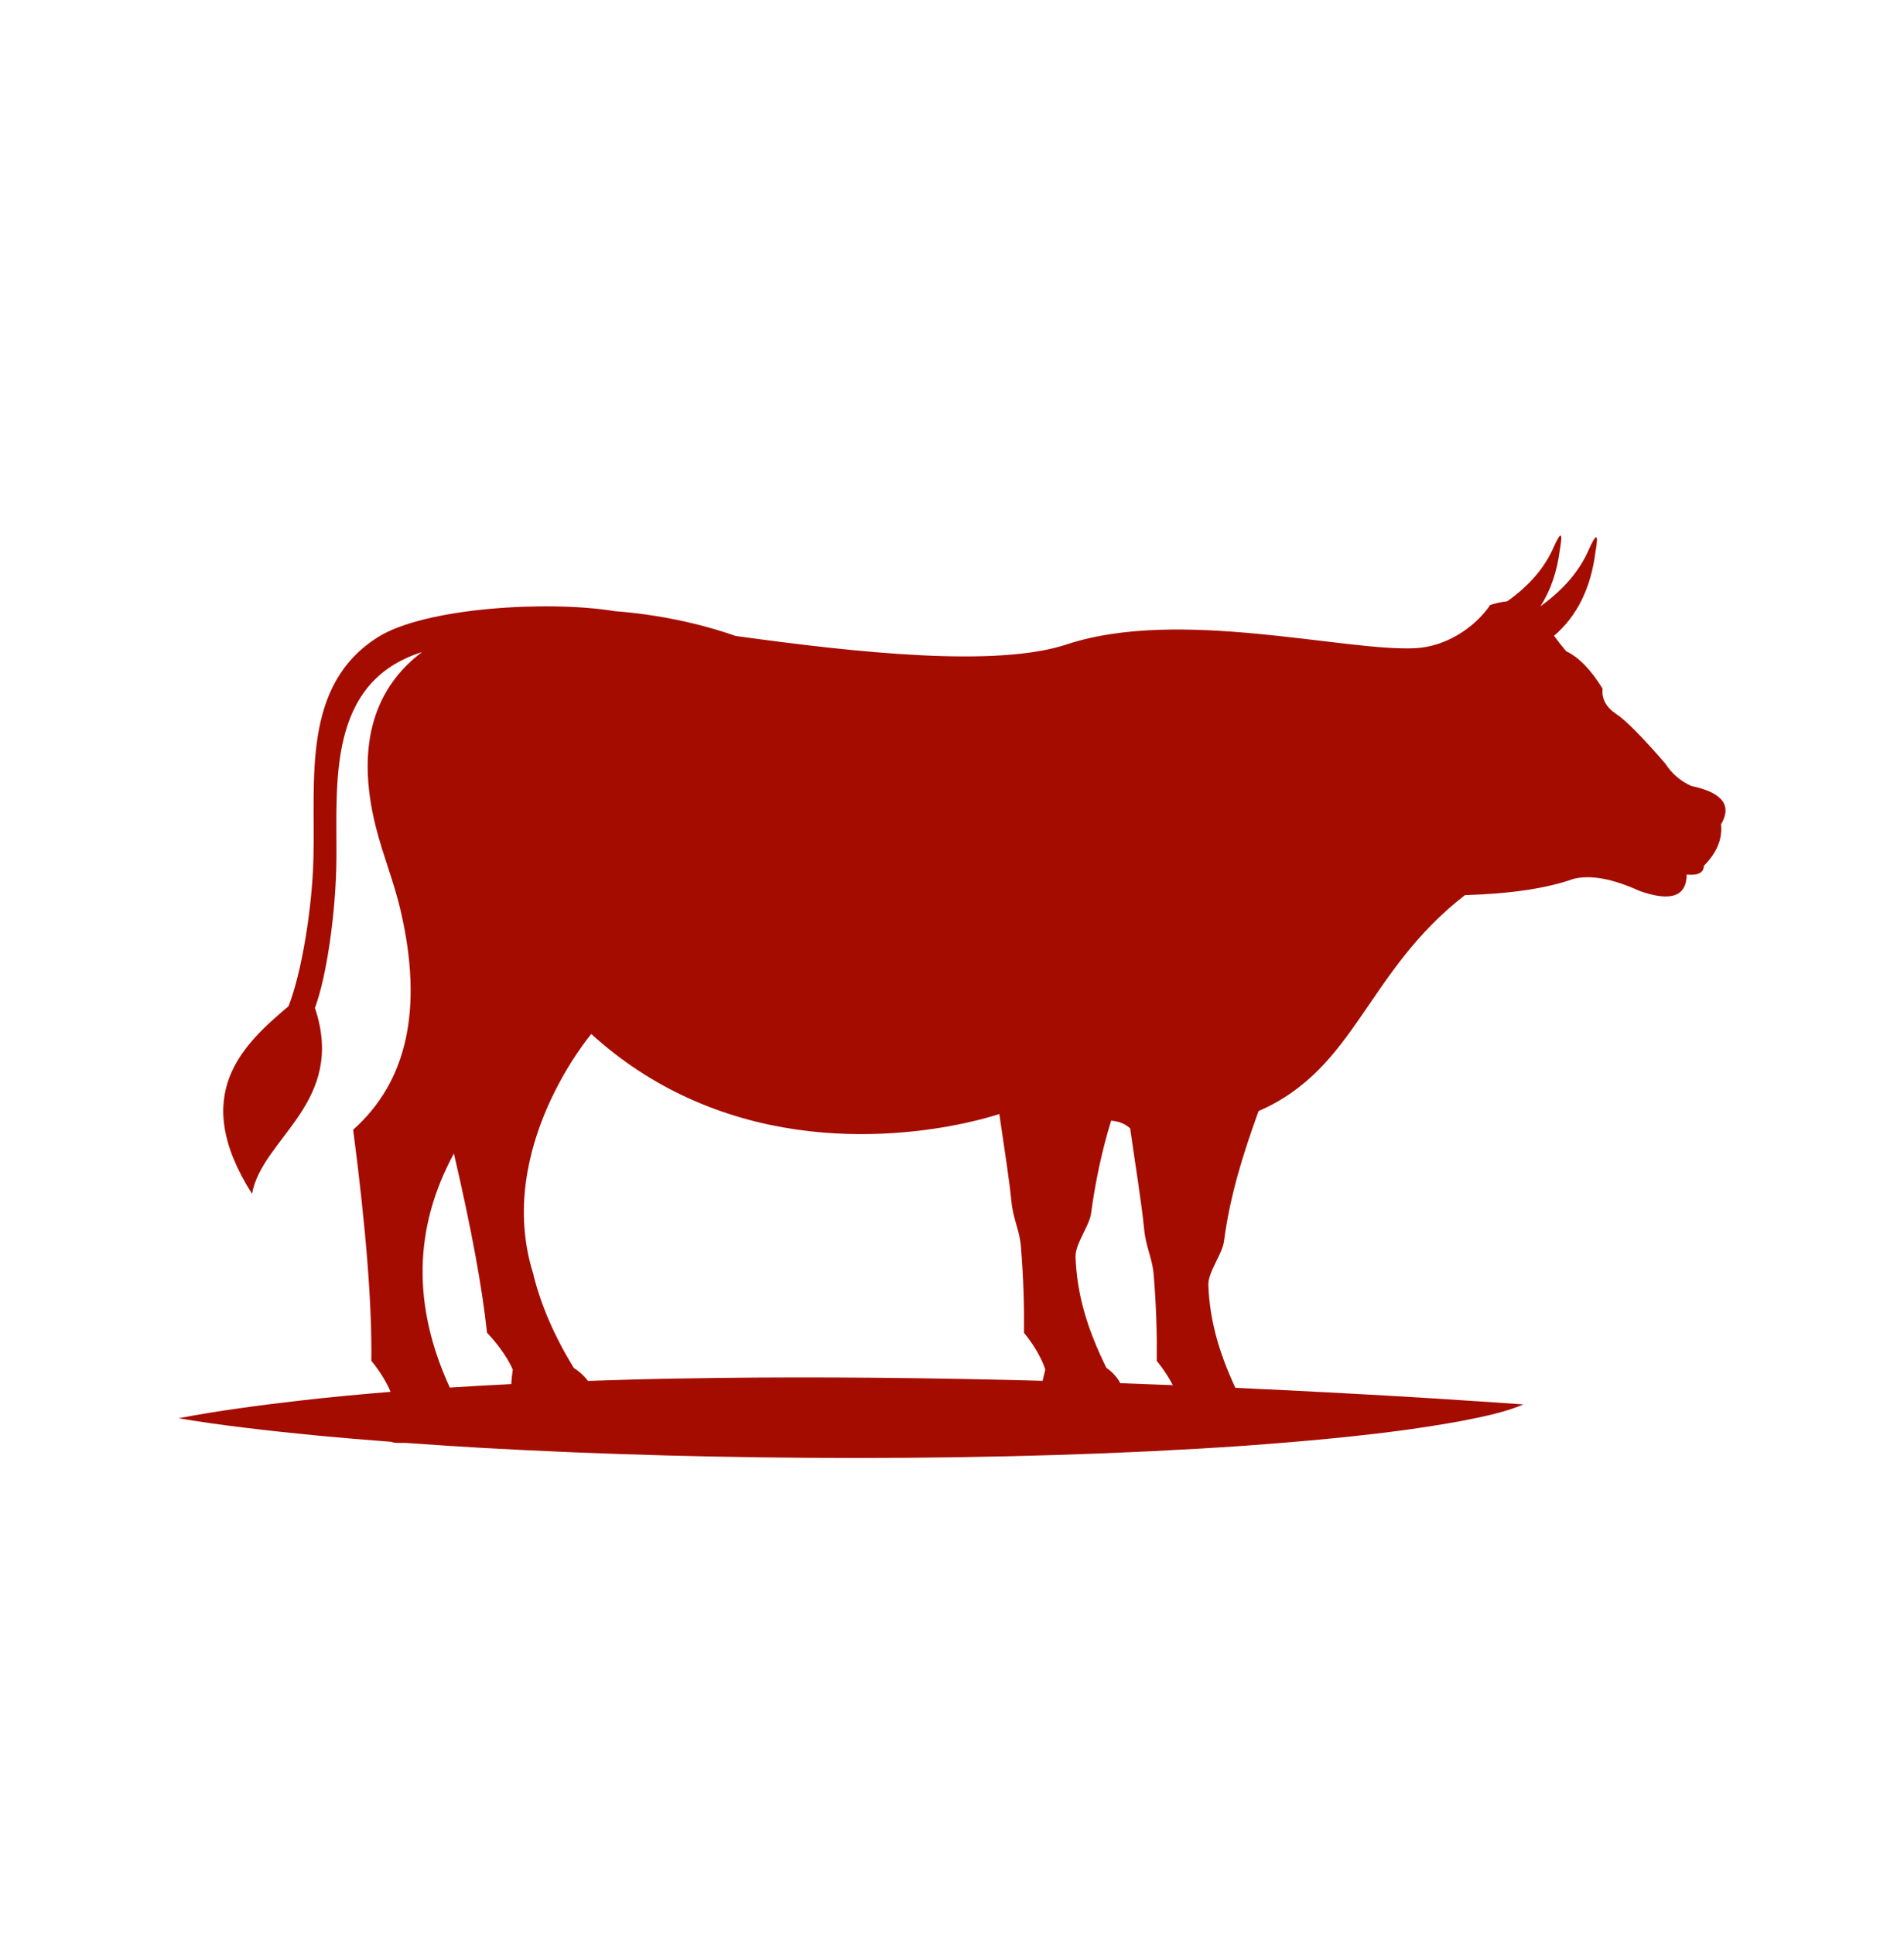 <svg width="64" height="65" viewBox="0 0 64 65" fill="none" xmlns="http://www.w3.org/2000/svg">
<path d="M56.859 26.419C56.492 26.256 56.197 26.004 55.977 25.663C55.19 24.755 54.639 24.198 54.32 23.992C53.982 23.762 53.832 23.48 53.87 23.146C53.472 22.506 53.077 22.094 52.645 21.887C52.493 21.708 52.357 21.536 52.237 21.368C53.011 20.704 53.474 19.768 53.629 18.553C53.743 17.901 53.661 17.89 53.384 18.519C53.072 19.214 52.536 19.833 51.777 20.378C52.12 19.852 52.338 19.215 52.433 18.471C52.541 17.854 52.464 17.843 52.202 18.438C51.904 19.101 51.392 19.691 50.662 20.21C50.488 20.225 50.299 20.267 50.093 20.331C49.542 21.135 48.566 21.728 47.601 21.783C45.246 21.916 39.635 20.405 35.858 21.657C33.491 22.442 28.821 21.938 24.73 21.374C23.511 20.948 22.096 20.648 20.669 20.541H20.668C18.471 20.174 14.29 20.411 12.699 21.416C10.141 23.033 10.603 26.161 10.536 28.829C10.496 30.561 10.127 32.731 9.698 33.817C8.169 35.113 6.345 36.777 8.471 40.122C8.812 38.235 11.65 37.061 10.586 33.872C10.968 32.868 11.297 30.678 11.309 28.827C11.325 26.289 10.999 22.921 14.188 21.914C12.674 23.046 11.91 24.925 12.635 27.803C12.882 28.779 13.247 29.648 13.472 30.628C14.226 33.9 13.692 36.347 11.871 37.968C12.302 41.277 12.507 43.865 12.482 45.733C12.848 46.183 13.038 46.559 13.128 46.777C12.115 46.86 11.109 46.954 10.112 47.068C9.436 47.146 8.759 47.228 8.079 47.325C7.393 47.42 6.702 47.533 6 47.665C6.725 47.787 7.475 47.893 8.248 47.985C9.047 48.084 9.865 48.168 10.707 48.251C11.507 48.327 12.324 48.394 13.153 48.457C13.235 48.499 13.374 48.494 13.608 48.494H13.653C14.482 48.554 15.325 48.61 16.183 48.66C20.248 48.888 24.49 49 28.8 49C33.359 49 37.776 48.869 41.824 48.59C43.836 48.444 45.723 48.268 47.365 48.04C48.163 47.925 48.928 47.804 49.584 47.664C50.255 47.53 50.798 47.375 51.21 47.2C49.165 47.057 47.327 46.941 45.663 46.851C44.188 46.768 42.826 46.702 41.525 46.642C40.964 45.437 40.662 44.364 40.617 43.195C40.601 42.749 41.083 42.159 41.142 41.72C41.345 40.184 41.766 38.837 42.304 37.342C45.601 35.907 45.909 32.669 49.241 30.084C50.789 30.037 52.005 29.854 52.891 29.537C53.464 29.395 54.205 29.53 55.111 29.943C56.162 30.313 56.688 30.131 56.696 29.392C57.076 29.43 57.268 29.331 57.272 29.1C57.709 28.659 57.901 28.195 57.849 27.706C58.227 27.068 57.897 26.637 56.859 26.417V26.419ZM36.676 40.773C36.81 39.753 37.052 38.614 37.35 37.662C37.566 37.687 37.773 37.732 37.989 37.922C38.143 39.026 38.378 40.459 38.46 41.325C38.521 41.932 38.736 42.294 38.779 42.836C38.871 43.943 38.893 44.91 38.882 45.736C39.142 46.055 39.312 46.337 39.422 46.553C38.82 46.529 38.233 46.507 37.658 46.487C37.54 46.259 37.339 46.069 37.19 45.972C36.542 44.653 36.2 43.509 36.152 42.246C36.137 41.8 36.618 41.211 36.677 40.773H36.676ZM15.12 46.635C13.856 43.885 13.901 41.263 15.257 38.768C15.836 41.257 16.209 43.264 16.37 44.789C17.035 45.497 17.236 46.031 17.236 46.031C17.209 46.223 17.191 46.381 17.185 46.517C16.486 46.551 15.799 46.59 15.12 46.634V46.635ZM22.897 46.328C21.828 46.346 20.784 46.375 19.763 46.41C19.619 46.217 19.427 46.059 19.286 45.974C18.634 44.907 18.181 43.86 17.927 42.833L17.949 42.891C17.938 42.856 17.926 42.819 17.916 42.785C16.614 38.594 19.875 34.751 19.875 34.751C20.91 35.692 22.002 36.386 23.1 36.889C28.058 39.174 33.117 37.595 33.56 37.45C33.568 37.445 33.576 37.443 33.584 37.442C33.588 37.44 33.591 37.439 33.591 37.439L33.608 37.559C33.752 38.547 33.927 39.658 33.997 40.379C34.058 40.99 34.273 41.35 34.316 41.892C34.408 42.998 34.429 43.966 34.419 44.792C34.998 45.501 35.136 46.034 35.136 46.034C35.099 46.175 35.069 46.298 35.047 46.407C34.639 46.397 34.234 46.386 33.838 46.376C29.715 46.281 26.126 46.27 22.899 46.329L22.897 46.328Z" fill="#A50C00"/>
</svg>
